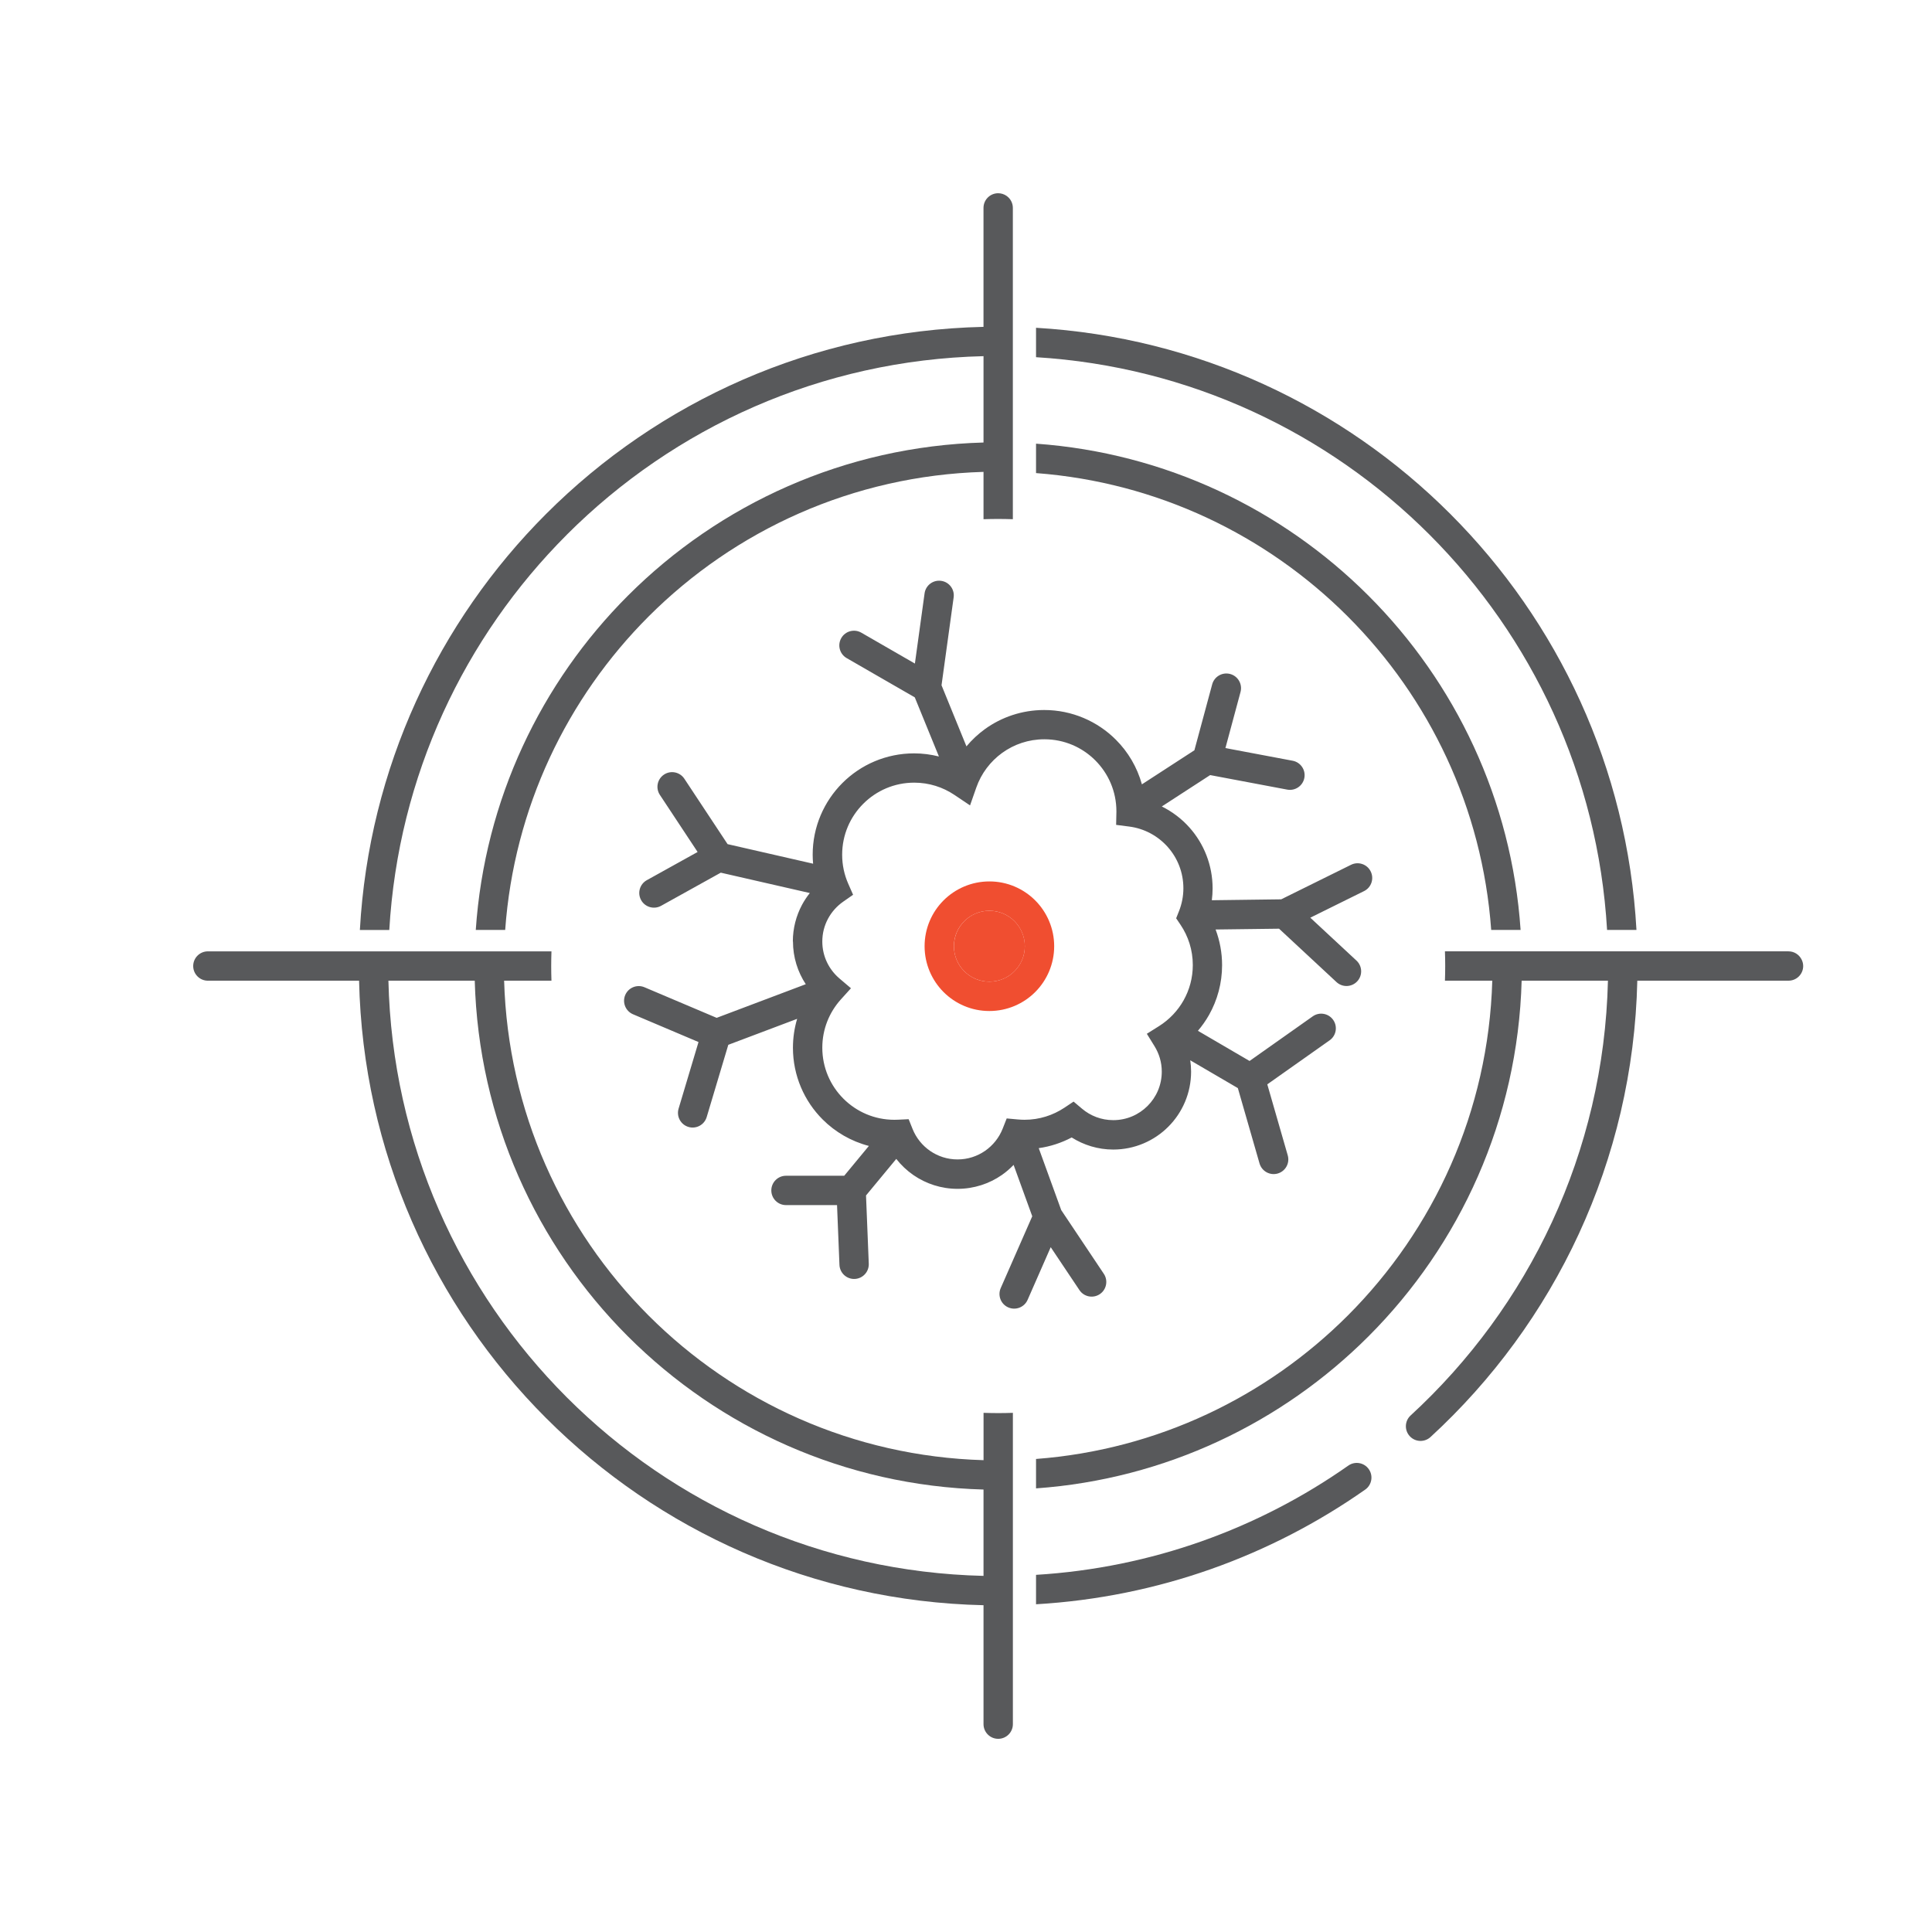 <svg width="120" height="120" viewBox="0 0 120 120" fill="none" xmlns="http://www.w3.org/2000/svg">
<path d="M84.796 92.522C85.207 92.232 85.307 91.664 85.018 91.253C84.729 90.84 84.159 90.741 83.748 91.03C78.192 94.931 71.544 97.378 64.35 97.817V99.644C71.93 99.202 78.945 96.63 84.796 92.521V92.522Z" fill="#58595B"/>
<path d="M33.921 88.082C40.904 95.068 50.487 99.464 61.088 99.703V107.09C61.088 107.593 61.496 108.001 62 108.001C62.504 108.001 62.912 107.593 62.912 107.09V87.754C62.608 87.764 62.305 87.77 62 87.77C61.695 87.77 61.392 87.763 61.09 87.754V90.694C52.97 90.457 45.649 87.073 40.29 81.715C34.933 76.356 31.549 69.032 31.312 60.913H34.252C34.242 60.611 34.236 60.308 34.236 60.003C34.236 59.698 34.243 59.393 34.252 59.09H12.912C12.408 59.09 12 59.498 12 60.002C12 60.505 12.408 60.913 12.912 60.913H22.303C22.541 71.515 26.937 81.099 33.922 88.084L33.921 88.082ZM39 83.003C44.683 88.688 52.471 92.281 61.088 92.518V97.881C50.986 97.642 41.869 93.454 35.209 86.795C28.551 80.134 24.363 71.017 24.125 60.913H29.487C29.724 69.532 33.315 77.319 39 83.004V83.003Z" fill="#58595B"/>
<path d="M35.209 33.208C41.869 26.549 50.986 22.361 61.088 22.122V27.485C52.471 27.722 44.683 31.314 39 36.999C33.608 42.389 30.101 49.673 29.551 57.761H31.378C31.924 50.172 35.226 43.353 40.288 38.288C45.648 32.93 52.97 29.546 61.088 29.309V32.249C61.39 32.239 61.694 32.233 61.998 32.233C62.303 32.233 62.608 32.24 62.91 32.249V12.912C62.91 12.605 62.757 12.336 62.526 12.171C62.377 12.065 62.196 12.002 61.998 12.002C61.495 12.002 61.087 12.409 61.087 12.913V20.302C50.486 20.54 40.903 24.936 33.919 31.922C27.227 38.614 22.912 47.691 22.352 57.764H24.179C24.737 48.191 28.843 39.577 35.208 33.211L35.209 33.208Z" fill="#58595B"/>
<path d="M88.789 33.208C95.154 39.574 99.26 48.188 99.818 57.761H101.644C101.085 47.687 96.77 38.609 90.078 31.919C83.412 25.252 74.377 20.944 64.35 20.359V22.186C73.877 22.769 82.448 26.868 88.789 33.208Z" fill="#58595B"/>
<path d="M64.35 27.557V29.384C71.893 29.955 78.669 33.248 83.71 38.288C88.774 43.354 92.074 50.172 92.621 57.761H94.447C93.898 49.673 90.39 42.389 84.999 36.999C79.634 31.632 72.394 28.132 64.35 27.557Z" fill="#58595B"/>
<path d="M111.088 59.088H89.748C89.758 59.392 89.764 59.695 89.764 60.002C89.764 60.308 89.758 60.61 89.748 60.912H92.688C92.453 69.031 89.067 76.354 83.71 81.714C78.669 86.753 71.893 90.047 64.35 90.619V92.446C72.394 91.871 79.634 88.371 84.999 83.003C90.683 77.319 94.275 69.53 94.512 60.912H99.872C99.621 71.594 94.951 81.177 87.617 87.916C87.245 88.256 87.222 88.834 87.562 89.203C87.902 89.575 88.478 89.598 88.85 89.258C96.545 82.192 101.444 72.121 101.696 60.912H111.087C111.591 60.912 111.999 60.504 111.999 60C111.999 59.85 111.959 59.71 111.894 59.584C111.742 59.291 111.44 59.09 111.088 59.09V59.088Z" fill="#58595B"/>
<path d="M49.253 58.478C49.253 59.458 49.547 60.37 50.048 61.131L44.513 63.22L40.029 61.32C39.565 61.124 39.03 61.341 38.834 61.803C38.638 62.267 38.855 62.802 39.317 62.998L43.386 64.723L42.148 68.861C42.004 69.343 42.278 69.851 42.76 69.996C43.243 70.14 43.749 69.866 43.894 69.383L45.236 64.895L49.512 63.282C49.343 63.852 49.251 64.454 49.251 65.077C49.251 66.814 49.957 68.394 51.096 69.532C51.875 70.312 52.865 70.89 53.968 71.176L52.436 73.028H48.82C48.316 73.028 47.908 73.436 47.908 73.939C47.908 74.443 48.316 74.851 48.82 74.851H51.99L52.14 78.564C52.161 79.066 52.585 79.458 53.087 79.438C53.59 79.417 53.981 78.993 53.961 78.49L53.79 74.252L55.669 71.982C55.971 72.368 56.329 72.706 56.733 72.986C57.511 73.524 58.461 73.841 59.476 73.841C60.495 73.841 61.448 73.522 62.228 72.98C62.491 72.796 62.734 72.586 62.957 72.354L64.115 75.545L62.157 80.005C61.955 80.466 62.164 81.004 62.625 81.205C63.086 81.407 63.624 81.198 63.826 80.737L65.262 77.465L67.046 80.131C67.326 80.55 67.891 80.662 68.31 80.382C68.728 80.102 68.84 79.536 68.56 79.118L65.915 75.162L64.518 71.314C65.249 71.211 65.937 70.981 66.564 70.65C67.311 71.121 68.196 71.401 69.144 71.401C70.477 71.401 71.692 70.858 72.564 69.984C73.438 69.112 73.981 67.896 73.981 66.563C73.981 66.323 73.963 66.086 73.928 65.856L76.885 67.584L78.232 72.264C78.372 72.748 78.876 73.028 79.361 72.889C79.844 72.749 80.124 72.245 79.984 71.761L78.714 67.351L82.587 64.615C82.998 64.325 83.095 63.757 82.805 63.346C82.514 62.935 81.946 62.836 81.535 63.128L77.612 65.899L74.405 64.025C74.666 63.718 74.899 63.387 75.098 63.035C75.612 62.123 75.906 61.065 75.906 59.946C75.906 59.168 75.762 58.422 75.503 57.733L79.445 57.683L83.012 60.999C83.381 61.342 83.958 61.32 84.3 60.952C84.643 60.583 84.621 60.006 84.253 59.664L81.385 56.999L84.724 55.348C85.175 55.125 85.36 54.579 85.136 54.126C84.914 53.675 84.368 53.49 83.915 53.714L79.577 55.859L75.269 55.915C75.299 55.673 75.317 55.427 75.317 55.177C75.317 53.733 74.775 52.407 73.887 51.407C73.407 50.865 72.819 50.418 72.162 50.091L75.165 48.142L79.951 49.044C80.446 49.137 80.924 48.811 81.016 48.316C81.109 47.821 80.784 47.345 80.29 47.251L76.113 46.464L77.051 42.981C77.182 42.495 76.895 41.995 76.409 41.863C75.923 41.732 75.422 42.02 75.291 42.506L74.186 46.601L70.926 48.717C70.631 47.653 70.067 46.701 69.31 45.946C68.173 44.807 66.592 44.1 64.856 44.1C63.484 44.1 62.208 44.54 61.174 45.287C60.749 45.595 60.364 45.956 60.028 46.358L58.48 42.563L59.233 37.103C59.302 36.604 58.953 36.144 58.454 36.077C57.956 36.007 57.495 36.356 57.427 36.856L56.826 41.215L53.498 39.297C53.062 39.045 52.504 39.195 52.254 39.631C52.002 40.068 52.152 40.624 52.588 40.876L56.819 43.315L58.318 46.987C57.823 46.862 57.307 46.793 56.776 46.793C55.039 46.793 53.458 47.498 52.321 48.637C51.183 49.775 50.475 51.355 50.477 53.092C50.477 53.279 50.487 53.463 50.504 53.646L45.192 52.431L42.506 48.368C42.228 47.948 41.662 47.833 41.244 48.11C40.824 48.388 40.709 48.952 40.986 49.372L43.33 52.918L40.176 54.669C39.735 54.913 39.576 55.467 39.821 55.907C40.065 56.348 40.621 56.505 41.06 56.263L44.769 54.203L50.299 55.468C50.116 55.697 49.954 55.943 49.814 56.202C49.452 56.88 49.245 57.658 49.245 58.478H49.253ZM52.371 56.005L52.987 55.576L52.685 54.889C52.442 54.337 52.308 53.731 52.308 53.089C52.308 51.85 52.807 50.736 53.619 49.923C54.432 49.111 55.546 48.612 56.783 48.612C57.708 48.612 58.56 48.891 59.273 49.368L60.251 50.025L60.641 48.913C60.946 48.042 61.515 47.292 62.251 46.76C62.988 46.23 63.886 45.918 64.866 45.918C66.105 45.918 67.218 46.417 68.031 47.229C68.842 48.041 69.341 49.154 69.342 50.392V50.415L69.325 51.234L70.138 51.339C71.087 51.461 71.926 51.927 72.532 52.609C73.137 53.292 73.501 54.184 73.502 55.169C73.502 55.673 73.405 56.149 73.231 56.59L73.053 57.037L73.323 57.437C73.806 58.153 74.087 59.01 74.087 59.941C74.087 60.741 73.879 61.485 73.514 62.135C73.149 62.783 72.624 63.332 71.997 63.729L71.232 64.21L71.708 64.979C71.995 65.444 72.16 65.98 72.16 66.56C72.16 67.395 71.825 68.144 71.278 68.692C70.73 69.239 69.982 69.574 69.147 69.574C68.404 69.574 67.734 69.308 67.207 68.864L66.682 68.422L66.112 68.802C65.4 69.275 64.553 69.551 63.633 69.551C63.493 69.551 63.353 69.543 63.209 69.53L62.528 69.468L62.278 70.103C62.058 70.662 61.675 71.14 61.188 71.479C60.7 71.817 60.115 72.014 59.476 72.014C58.838 72.014 58.256 71.818 57.77 71.484C57.284 71.149 56.901 70.672 56.68 70.118L56.438 69.515L55.79 69.546C55.709 69.551 55.63 69.552 55.552 69.552C54.313 69.552 53.199 69.053 52.386 68.241C51.574 67.428 51.075 66.314 51.075 65.075C51.075 63.92 51.51 62.876 52.225 62.079L52.855 61.382L52.14 60.775C51.487 60.218 51.075 59.4 51.075 58.48C51.075 57.964 51.203 57.487 51.429 57.064C51.654 56.643 51.98 56.279 52.37 56.006L52.371 56.005Z" fill="#58595B"/>
<path d="M61.452 56.569C60.841 56.569 60.297 56.813 59.895 57.214C59.496 57.616 59.252 58.16 59.25 58.771C59.25 59.383 59.495 59.926 59.895 60.328C60.296 60.728 60.841 60.972 61.452 60.972C62.063 60.972 62.609 60.728 63.009 60.328C63.41 59.928 63.653 59.383 63.654 58.771C63.654 58.16 63.41 57.616 63.009 57.214C62.609 56.815 62.063 56.57 61.452 56.569Z" fill="#F04E30"/>
<path d="M57.428 58.771C57.428 59.879 57.88 60.891 58.606 61.618C59.331 62.344 60.343 62.798 61.452 62.796C62.561 62.796 63.573 62.344 64.298 61.618C65.024 60.893 65.477 59.881 65.477 58.771C65.477 57.663 65.024 56.65 64.298 55.925C63.573 55.199 62.561 54.745 61.452 54.747C60.344 54.747 59.332 55.199 58.606 55.925C57.88 56.65 57.428 57.662 57.428 58.771ZM63.653 58.771C63.653 59.383 63.408 59.926 63.008 60.328C62.607 60.728 62.062 60.972 61.451 60.972C60.839 60.972 60.296 60.728 59.894 60.328C59.494 59.928 59.25 59.383 59.248 58.771C59.248 58.16 59.493 57.616 59.894 57.214C60.294 56.815 60.839 56.57 61.451 56.569C62.062 56.569 62.607 56.813 63.008 57.214C63.408 57.616 63.651 58.16 63.653 58.771Z" fill="#F04E30"/>
</svg>
